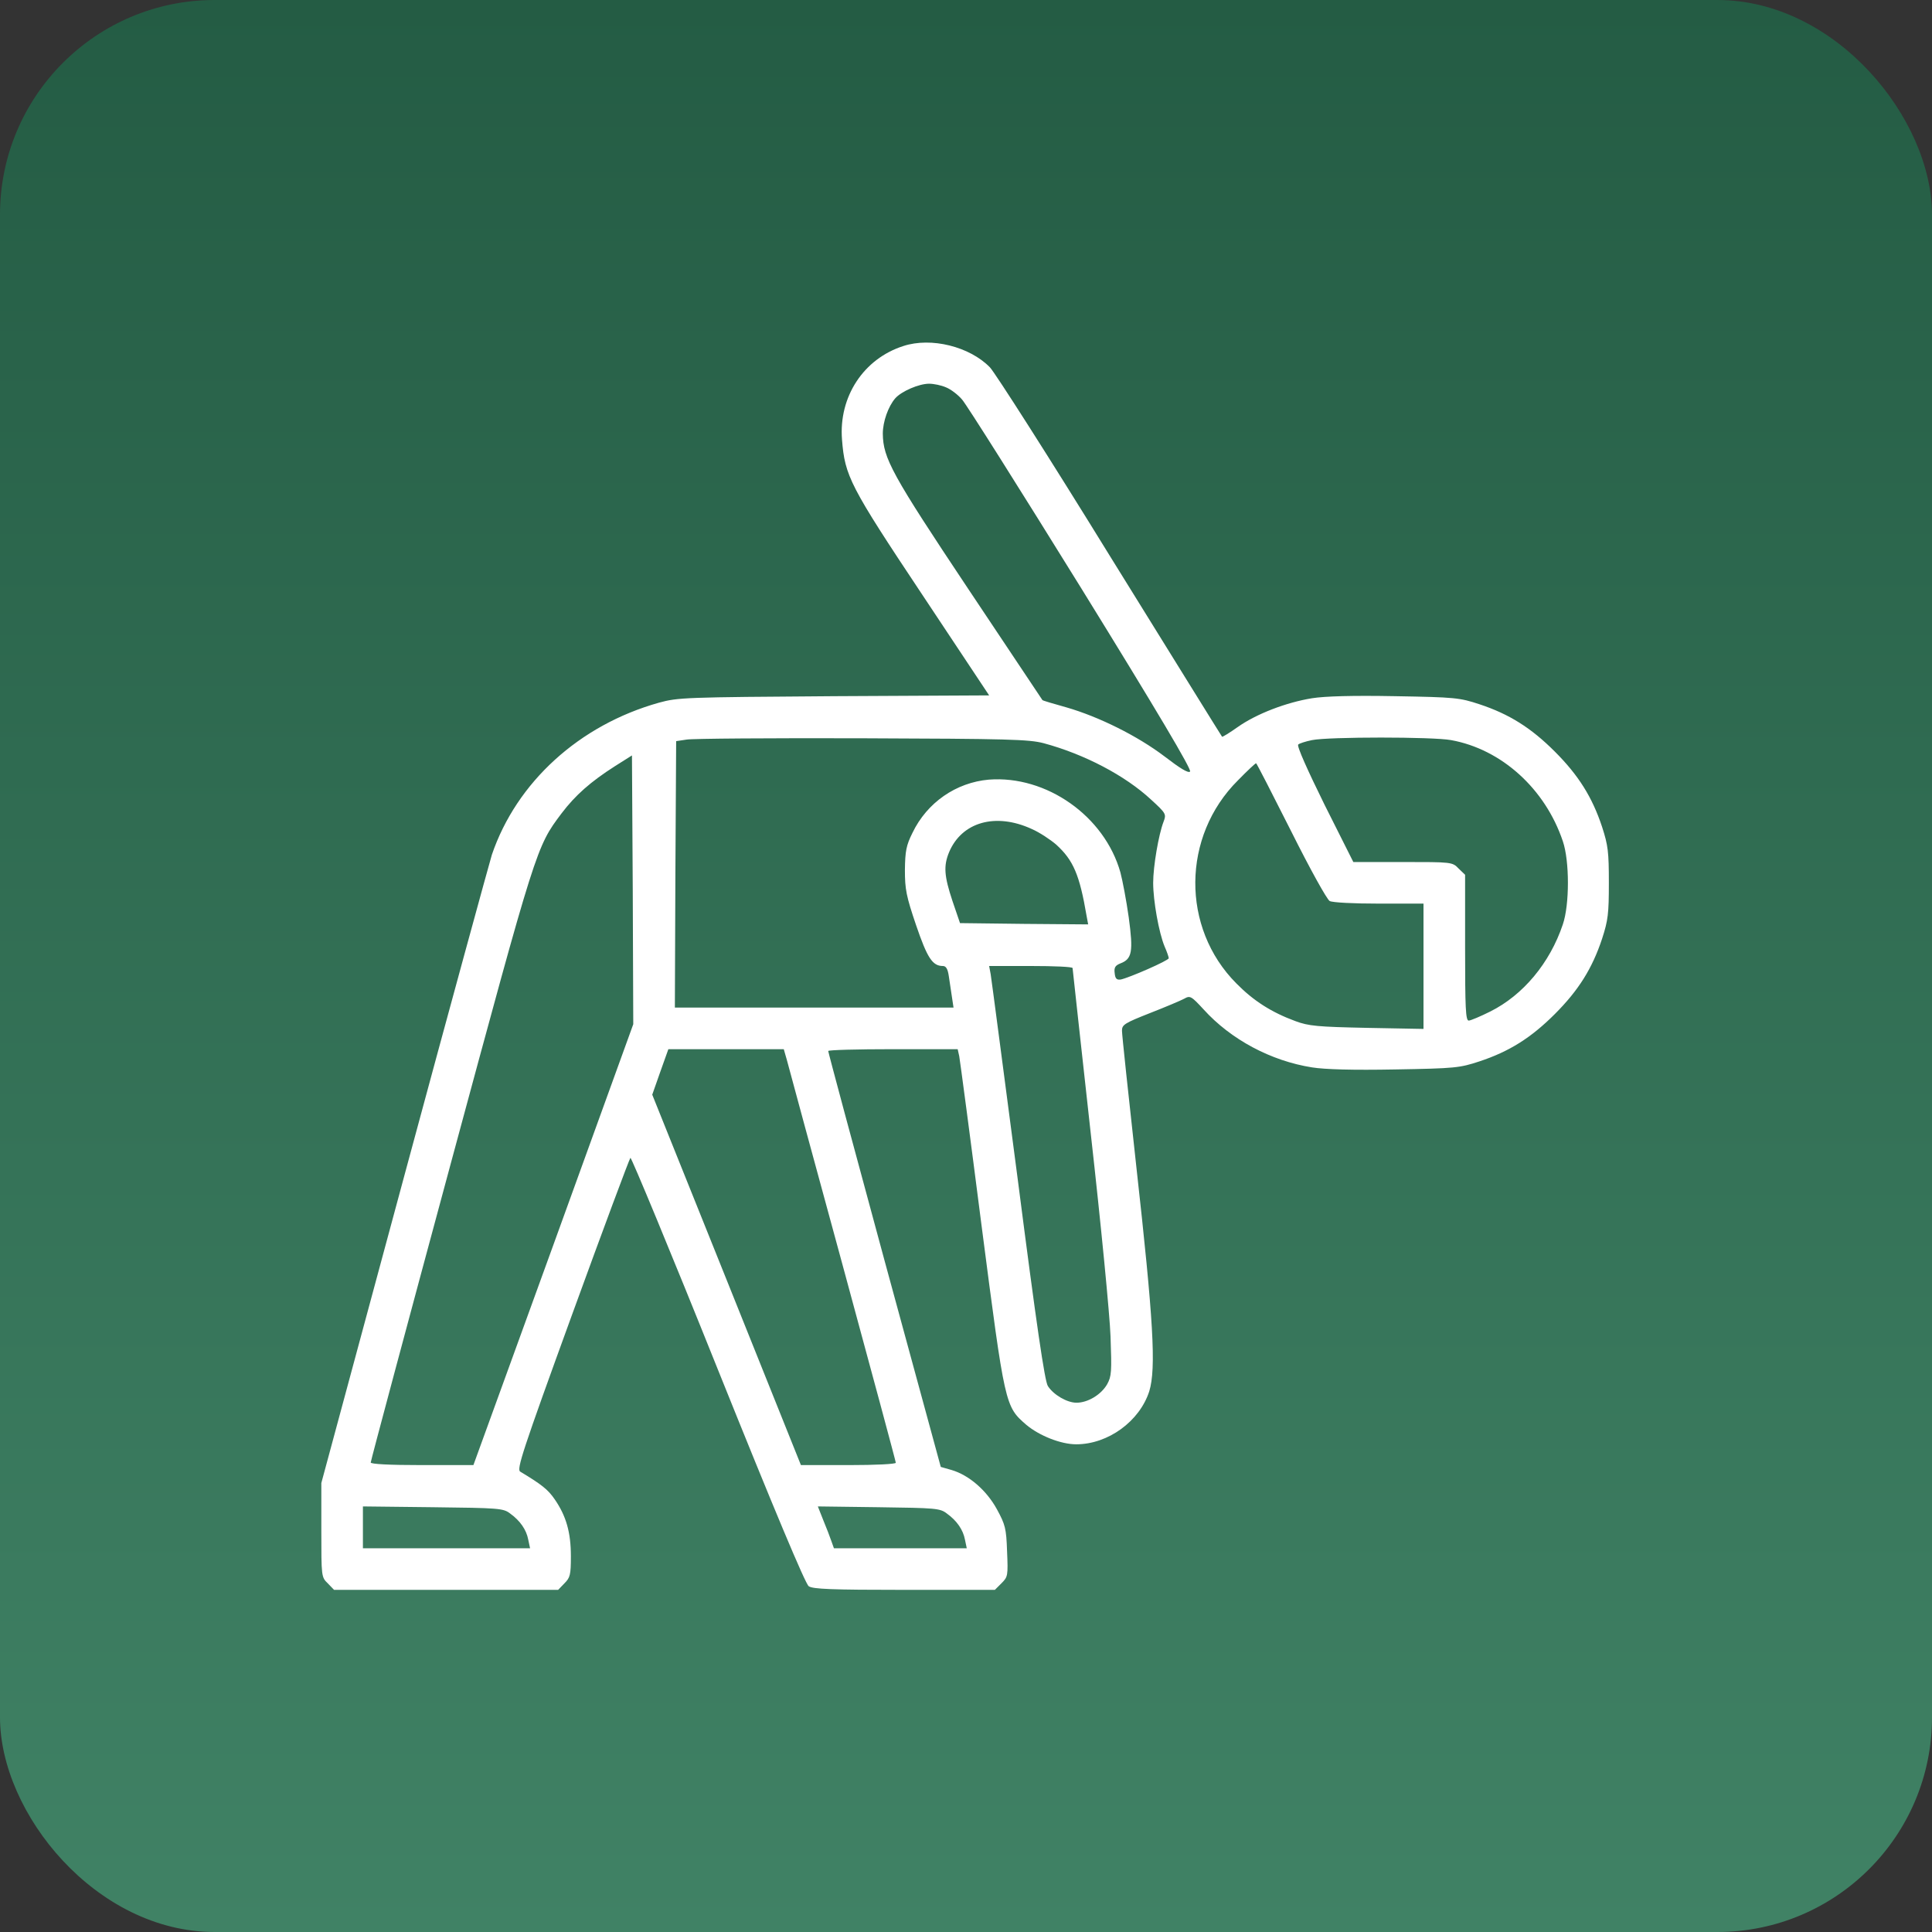 <svg width="90" height="90" viewBox="0 0 90 90" fill="none" xmlns="http://www.w3.org/2000/svg">
    <rect x="0" y="0" width="90" height="90" fill="#333333" stroke="none"/>
    <rect width="90" height="90" rx="10" fill="url(#paint0_linear_827_628)"/>
    <path d="M42.082 16.119C40.229 16.712 39.066 18.48 39.224 20.479C39.357 22.174 39.587 22.634 42.966 27.708L46.078 32.394L38.848 32.431C31.91 32.479 31.583 32.491 30.699 32.733C26.981 33.775 24.063 36.439 22.913 39.817C22.816 40.132 20.975 46.841 18.844 54.736L14.969 69.085V71.277C14.969 73.445 14.969 73.469 15.271 73.76L15.562 74.062H20.781H26L26.291 73.76C26.557 73.493 26.594 73.372 26.594 72.5C26.594 71.386 26.376 70.623 25.843 69.848C25.528 69.388 25.238 69.158 24.232 68.553C24.063 68.444 24.329 67.62 26.654 61.227C28.095 57.267 29.318 53.985 29.367 53.937C29.403 53.888 31.244 58.32 33.435 63.782C36.063 70.321 37.516 73.784 37.674 73.893C37.868 74.026 38.727 74.062 42.13 74.062H46.344L46.659 73.748C46.95 73.457 46.962 73.397 46.913 72.27C46.877 71.193 46.828 71.023 46.441 70.309C45.957 69.425 45.145 68.722 44.334 68.48L43.825 68.335L41.198 58.696C39.757 53.392 38.582 49.02 38.582 48.96C38.582 48.911 39.938 48.875 41.597 48.875H44.612L44.685 49.202C44.721 49.396 45.194 52.944 45.727 57.109C46.816 65.501 46.816 65.513 47.809 66.373C48.415 66.882 49.42 67.281 50.134 67.281C51.624 67.281 53.089 66.204 53.537 64.811C53.864 63.745 53.731 61.493 52.932 54.324C52.568 51.031 52.266 48.197 52.266 48.015C52.266 47.737 52.375 47.664 53.573 47.192C54.288 46.913 55.002 46.611 55.16 46.526C55.438 46.368 55.487 46.393 56.068 47.022C57.34 48.427 59.204 49.42 61.118 49.723C61.723 49.819 63.019 49.856 64.993 49.819C67.79 49.771 67.996 49.747 68.916 49.444C70.309 48.984 71.326 48.342 72.428 47.24C73.53 46.138 74.171 45.121 74.632 43.728C74.91 42.869 74.947 42.566 74.947 41.125C74.947 39.684 74.91 39.381 74.632 38.522C74.171 37.129 73.53 36.112 72.428 35.01C71.326 33.908 70.309 33.266 68.916 32.806C67.996 32.503 67.79 32.479 64.993 32.431C63.019 32.394 61.723 32.431 61.118 32.527C59.919 32.721 58.526 33.254 57.654 33.871C57.279 34.138 56.94 34.344 56.928 34.319C56.904 34.295 54.566 30.517 51.721 25.928C48.887 21.326 46.356 17.366 46.114 17.112C45.169 16.143 43.377 15.695 42.082 16.119ZM44.068 18.044C44.285 18.129 44.625 18.384 44.818 18.614C45.024 18.844 47.519 22.803 50.377 27.417C53.9 33.121 55.523 35.857 55.438 35.942C55.353 36.027 54.978 35.797 54.252 35.24C52.992 34.283 51.188 33.387 49.674 32.951C49.069 32.782 48.572 32.636 48.56 32.612C48.548 32.6 46.998 30.275 45.109 27.441C41.549 22.101 41.137 21.35 41.125 20.2C41.125 19.643 41.379 18.928 41.706 18.553C41.997 18.226 42.808 17.875 43.281 17.875C43.498 17.875 43.85 17.948 44.068 18.044ZM48.621 34.622C50.51 35.131 52.411 36.124 53.622 37.25C54.324 37.892 54.336 37.928 54.203 38.279C53.973 38.873 53.719 40.362 53.719 41.125C53.719 41.961 53.985 43.45 54.252 44.092C54.361 44.334 54.445 44.588 54.445 44.637C54.445 44.746 52.581 45.557 52.205 45.63C52.023 45.654 51.951 45.593 51.927 45.339C51.89 45.073 51.951 44.976 52.193 44.879C52.738 44.673 52.798 44.334 52.581 42.736C52.471 41.948 52.29 41.004 52.193 40.641C51.454 38.013 48.742 36.112 46.066 36.318C44.54 36.451 43.184 37.383 42.505 38.8C42.215 39.381 42.166 39.648 42.154 40.52C42.154 41.428 42.215 41.743 42.675 43.099C43.196 44.625 43.438 45 43.922 45C44.068 45 44.152 45.133 44.201 45.484C44.237 45.751 44.31 46.187 44.346 46.453L44.419 46.938H37.928H31.438L31.462 40.725L31.498 34.525L31.982 34.453C32.249 34.404 35.93 34.38 40.156 34.392C46.974 34.416 47.931 34.441 48.621 34.622ZM67.596 34.477C69.945 34.901 71.98 36.741 72.803 39.188C73.118 40.108 73.118 42.142 72.803 43.062C72.198 44.867 70.95 46.356 69.425 47.119C68.965 47.349 68.504 47.543 68.419 47.543C68.274 47.543 68.25 46.938 68.25 44.152V40.75L67.947 40.459C67.657 40.156 67.632 40.156 65.344 40.156H63.043L61.699 37.48C60.924 35.906 60.403 34.755 60.476 34.683C60.524 34.634 60.815 34.538 61.118 34.477C61.893 34.319 66.748 34.319 67.596 34.477ZM25.782 57.981L22.053 68.25H19.667C18.105 68.25 17.27 68.202 17.27 68.129C17.27 68.056 18.953 61.772 21.011 54.155C24.995 39.418 24.983 39.454 26.158 37.892C26.8 37.044 27.514 36.414 28.652 35.688L29.439 35.191L29.476 41.452L29.5 47.712L25.782 57.981ZM60.137 38.703C61.045 40.52 61.808 41.888 61.941 41.973C62.086 42.045 63.043 42.094 64.242 42.094H66.312V45.012V47.931L63.685 47.882C61.372 47.834 60.96 47.797 60.343 47.567C59.228 47.156 58.393 46.623 57.594 45.811C55.014 43.22 55.051 38.957 57.666 36.354C58.102 35.906 58.478 35.555 58.514 35.555C58.538 35.555 59.265 36.971 60.137 38.703ZM48.064 38.618C48.427 38.776 48.935 39.115 49.202 39.345C50.001 40.072 50.292 40.75 50.619 42.675L50.691 43.062L47.7 43.038L44.721 43.002L44.37 41.973C43.983 40.81 43.947 40.338 44.213 39.696C44.806 38.291 46.38 37.843 48.064 38.618ZM49.965 45.097C49.965 45.145 50.352 48.621 50.812 52.81C51.285 57.013 51.697 61.251 51.733 62.256C51.793 63.903 51.781 64.109 51.575 64.484C51.297 64.968 50.679 65.344 50.147 65.344C49.711 65.344 49.081 64.981 48.815 64.569C48.669 64.363 48.282 61.711 47.422 55.027C46.756 49.953 46.187 45.605 46.15 45.388L46.078 45H48.027C49.093 45 49.965 45.036 49.965 45.097ZM36.657 49.384C36.729 49.674 37.904 53.985 39.26 58.962C40.616 63.951 41.73 68.081 41.73 68.141C41.73 68.202 40.81 68.25 39.527 68.25H37.31L33.847 59.616L30.384 50.994L30.759 49.928L31.135 48.875H33.823H36.511L36.657 49.384ZM23.76 70.502C24.232 70.841 24.523 71.265 24.608 71.725L24.693 72.125H20.793H16.906V71.156V70.175L20.164 70.212C23.239 70.248 23.445 70.26 23.76 70.502ZM44.104 70.502C44.576 70.841 44.867 71.265 44.952 71.725L45.036 72.125H41.936H38.848L38.727 71.786C38.667 71.604 38.497 71.168 38.352 70.817L38.098 70.175L40.931 70.212C43.583 70.248 43.789 70.26 44.104 70.502Z" fill="white"/>
    <defs>
        <linearGradient id="paint0_linear_827_628" x1="45" y1="0" x2="45" y2="90" gradientUnits="userSpaceOnUse">
            <stop stop-color="#245C44"/>
            <stop offset="1" stop-color="#408265"/>
        </linearGradient>
    </defs>
</svg>
